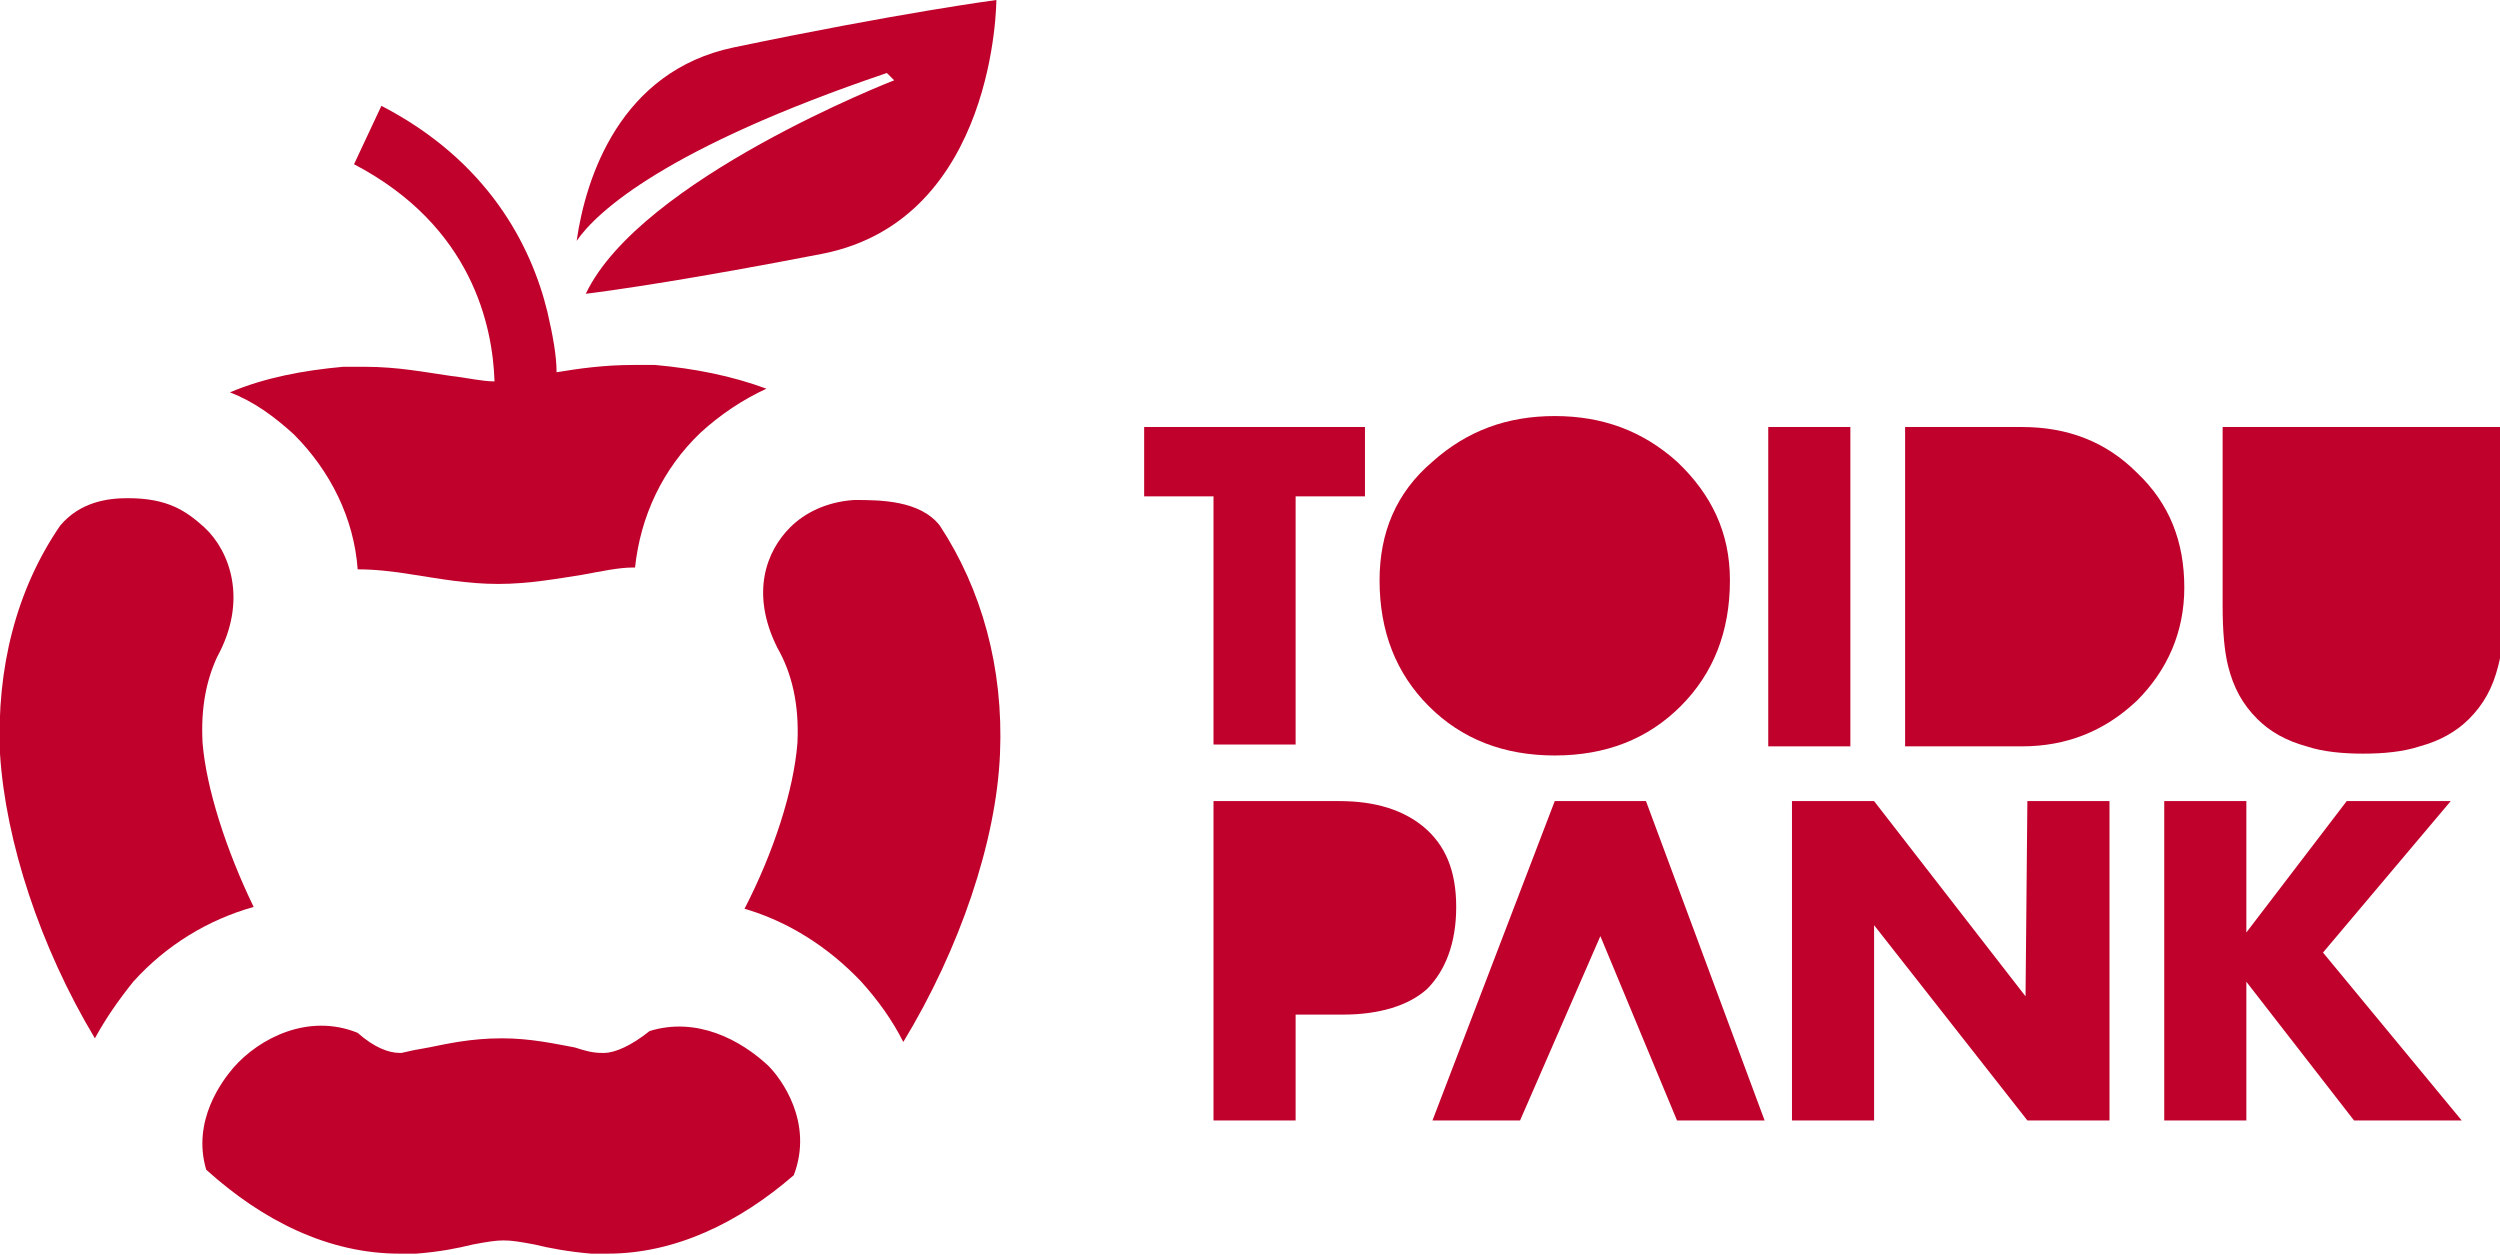 <?xml version="1.0" encoding="UTF-8"?> <!-- Generator: Adobe Illustrator 23.1.1, SVG Export Plug-In . SVG Version: 6.00 Build 0) --> <svg xmlns="http://www.w3.org/2000/svg" xmlns:xlink="http://www.w3.org/1999/xlink" id="Layer_1" x="0px" y="0px" viewBox="0 0 137 68.8" style="enable-background:new 0 0 137 68.8;" xml:space="preserve" width="137px"> <style type="text/css"> .st0{fill:#C0012B;} </style> <g> <polyline class="st0" points="71,40.8 71,27.2 74.8,27.2 74.8,23.4 62.7,23.4 62.7,27.2 66.5,27.2 66.5,40.8 71,40.8 "></polyline> <path class="st0" d="M85.2,41.4c2.8,0,5.1-0.9,6.9-2.7c1.8-1.8,2.7-4.1,2.7-6.9c0-2.6-1-4.7-2.9-6.5c-1.9-1.7-4.1-2.5-6.7-2.5 c-2.6,0-4.8,0.8-6.7,2.5c-2,1.7-2.9,3.9-2.9,6.5c0,2.8,0.9,5.1,2.7,6.9C80.1,40.5,82.4,41.4,85.2,41.4"></path> <rect x="96.9" y="23.4" class="st0" width="4.5" height="17.5"></rect> <path class="st0" d="M117.1,25.9c-1.7-1.7-3.8-2.5-6.3-2.5h-6.4v17.5h6.4c2.4,0,4.5-0.8,6.3-2.5c1.7-1.7,2.6-3.8,2.6-6.2 C119.7,29.7,118.9,27.6,117.1,25.9"></path> <path class="st0" d="M135,23.4L135,23.4l-11.2,0v0h-2v9.8c0,1.4,0.1,2.5,0.3,3.3c0.3,1.2,0.8,2.1,1.6,2.9c0.7,0.7,1.6,1.2,2.7,1.5 c0.9,0.3,2,0.4,3.1,0.4c1.1,0,2.2-0.1,3.1-0.4c1.1-0.3,2-0.8,2.7-1.5c0.8-0.8,1.3-1.7,1.6-2.9c0.2-0.7,0.3-1.8,0.3-3.3v-9.8H135"></path> <path class="st0" d="M78,45.3c-1.1-0.9-2.6-1.4-4.6-1.4h-6.9v17.5H71v-5.8h2.6c2,0,3.6-0.5,4.6-1.4c1-1,1.6-2.5,1.6-4.5 C79.8,47.7,79.2,46.3,78,45.3"></path> <polyline class="st0" points="85.2,43.9 78.5,61.4 83.3,61.4 87.7,51.3 91.9,61.4 96.7,61.4 90.2,43.9 85.2,43.9 "></polyline> <polyline class="st0" points="111,54.6 102.7,43.9 98.2,43.9 98.2,61.4 102.7,61.4 102.7,50.7 111.1,61.4 115.6,61.4 115.6,43.9 111.1,43.9 111,54.6 "></polyline> <polyline class="st0" points="134.3,43.9 128.6,43.9 123.1,51.1 123.1,43.9 118.6,43.9 118.6,61.4 123.1,61.4 123.1,53.8 129,61.4 134.9,61.4 127.3,52.2 134.3,43.9 "></polyline> <path class="st0" d="M11.1,40.7c-0.1-1.9,0.2-3.4,0.8-4.7c1.7-3.1,0.7-5.8-0.7-7.1c-1-0.9-2-1.6-4.2-1.6c-1.1,0-2.6,0.2-3.7,1.5 C0.9,32.3-0.2,36.6,0,41.3c0.3,4.8,2.2,10.6,5.2,15.6c0.6-1.1,1.3-2.1,2.1-3.1c1.8-2,4.1-3.4,6.6-4.1 C12.4,46.6,11.3,43.2,11.1,40.7"></path> <path class="st0" d="M19.6,31.2c0.9,0,1.9,0.1,3.1,0.3c1.3,0.2,2.9,0.5,4.6,0.5c1.7,0,3.3-0.3,4.6-0.5c1.1-0.2,2-0.4,2.8-0.4 c0,0,0.1,0,0.1,0c0.3-2.8,1.5-5.4,3.6-7.4c1.1-1,2.3-1.8,3.6-2.4c-1.9-0.7-3.9-1.1-6.1-1.3c-0.4,0-0.8,0-1.2,0 c-1.6,0-3,0.2-4.2,0.4c0-0.9-0.2-2-0.5-3.3c-0.9-3.7-3.3-8.3-9.1-11.3L19.4,9c6.5,3.4,7.6,8.9,7.7,11.9c-0.7,0-1.5-0.2-2.4-0.3 c-1.4-0.2-2.9-0.5-4.7-0.5c-0.4,0-0.8,0-1.2,0c-2.2,0.2-4.3,0.6-6.2,1.4c1.3,0.5,2.4,1.3,3.5,2.3C18.1,25.8,19.4,28.4,19.6,31.2"></path> <path class="st0" d="M35.6,56.5c-1,0.8-1.9,1.2-2.5,1.2c0,0-0.1,0-0.1,0c-0.5,0-0.9-0.1-1.5-0.3c-1.1-0.2-2.4-0.5-4-0.5 c-1.7,0-3,0.3-4,0.5c-0.6,0.1-1.1,0.2-1.5,0.3c0,0-0.1,0-0.1,0c-0.6,0-1.4-0.3-2.3-1.1c-2.7-1.1-5.4,0.3-6.8,1.9 c-0.6,0.7-2.3,2.9-1.5,5.6c3.1,2.8,6.7,4.6,10.6,4.6c0.3,0,0.6,0,0.9,0c1.3-0.1,2.3-0.3,3.1-0.5c1.6-0.3,1.8-0.3,3.4,0 c0.8,0.2,1.9,0.4,3.1,0.5c0.3,0,0.6,0,0.9,0c0,0,0,0,0,0c3.7,0,7.2-1.7,10.2-4.3c1.1-2.9-0.7-5.3-1.4-6 C40.6,57,38.2,55.7,35.6,56.5"></path> <path class="st0" d="M51.5,28.8c-1.1-1.4-3.3-1.4-4.7-1.4c-1.5,0.1-2.7,0.7-3.5,1.5c-1.3,1.3-2.2,3.6-0.7,6.6 c0.8,1.4,1.2,3.1,1.1,5.2c-0.2,2.6-1.3,6-2.9,9.1c2.4,0.7,4.6,2.1,6.4,4c0.9,1,1.7,2.1,2.3,3.3c3.1-5.1,5.1-11,5.3-15.8 C55,36.6,53.8,32.3,51.5,28.8"></path> <path class="st0" d="M40.2,2.6c-6.2,1.3-8.1,7.1-8.6,10.6c1.1-1.6,4.9-5.1,17-9.2l0.4,0.4c0,0-13.9,5.4-16.9,11.7 c1.6-0.2,5.8-0.8,13-2.2C54.6,12,54.6,0,54.6,0S49.3,0.7,40.2,2.6"></path> </g> </svg> 